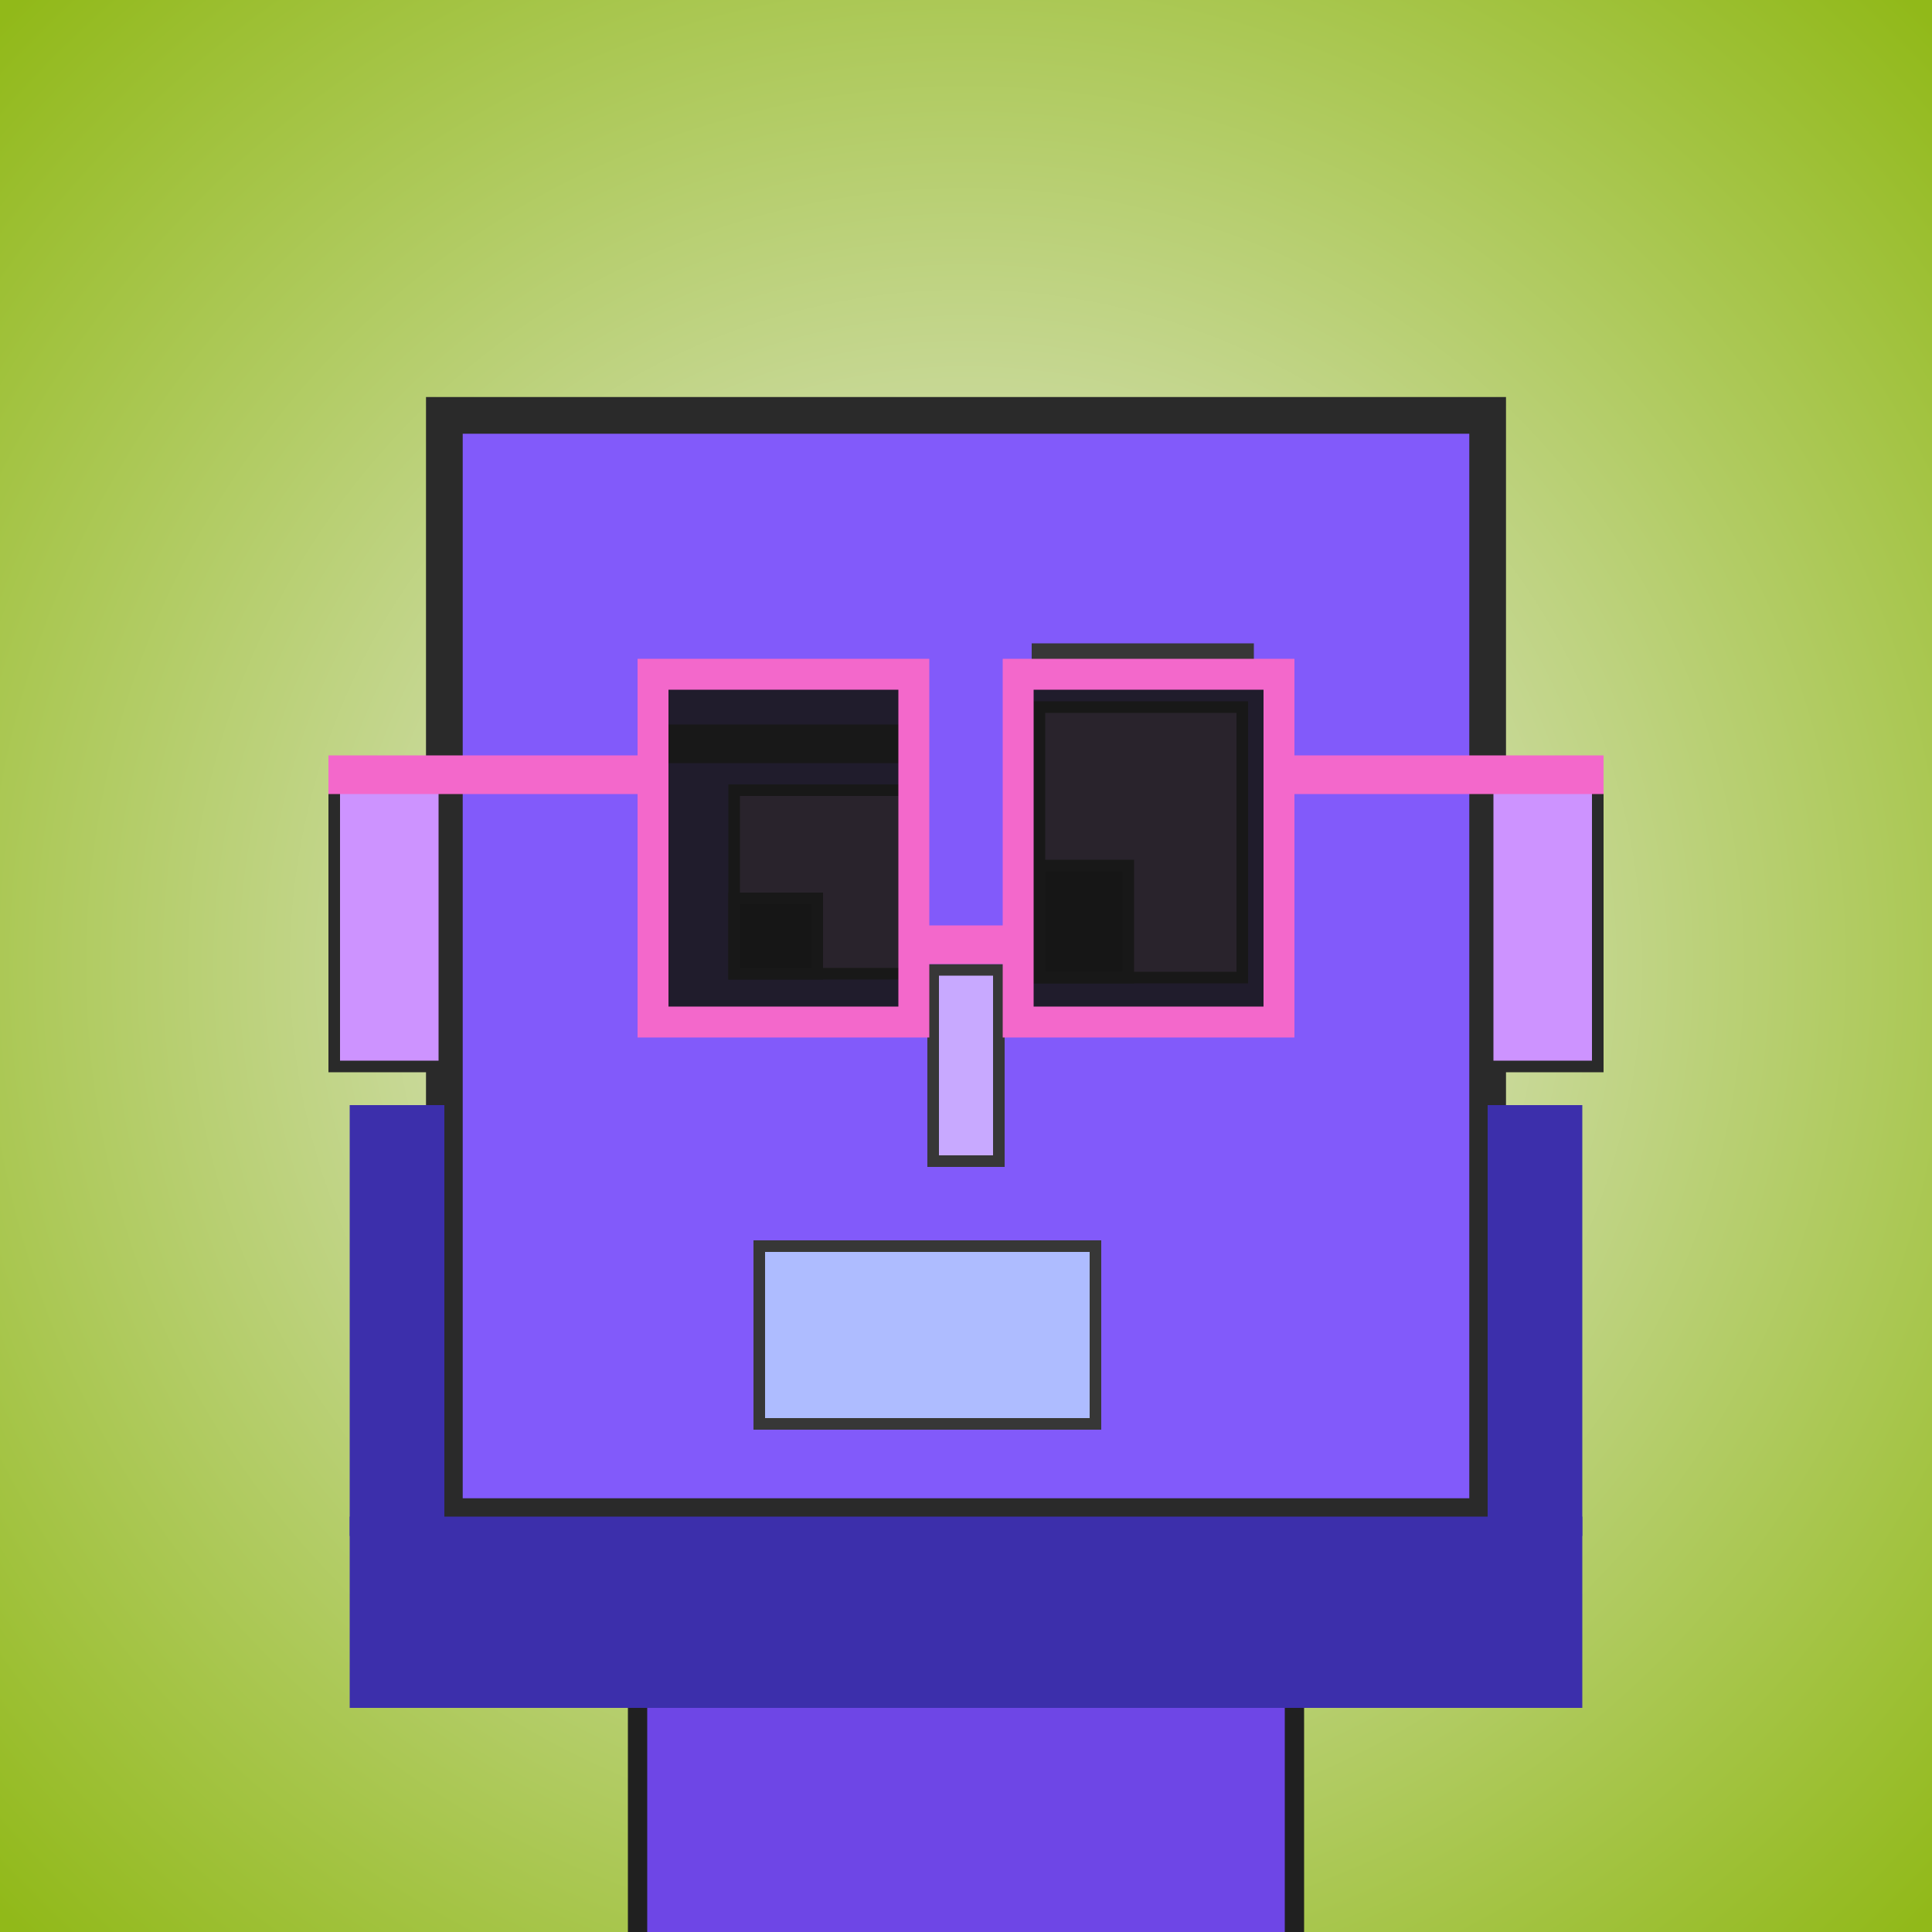 <?xml version="1.0" encoding="utf-8"?><svg viewBox="0 0 1000 1000" xmlns="http://www.w3.org/2000/svg"><defs><radialGradient gradientUnits="userSpaceOnUse" cx="500" cy="500" r="700" id="bkStyle"><stop offset="0" style="stop-color: #eeeeee"/><stop offset="1" style="stop-color: rgb(145, 185, 25)"/></radialGradient></defs><rect id="background" width="1000" height="1000"  style="fill: url(#bkStyle);" onclick="background.style.fill='rgba(0,0,0,0)'"/><rect x="330" y="785" width="340" height="225" style="fill: rgb(110, 70, 230); stroke-width: 10px; stroke: rgb(32, 32, 32);"/><rect x="230" y="215" width="540" height="570" style="fill: rgb(130, 90, 250); stroke-width: 19px; stroke: rgb(42, 42, 42);"/><rect x="380" y="409" width="90" height="95" style="fill: rgb(222, 164, 333); stroke-width: 6px; stroke: rgb(55, 55, 55);"/><rect x="538" y="366" width="105" height="140" style="fill: rgb(222, 164, 333); stroke-width: 6px; stroke: rgb(55, 55, 55);"/><rect x="380" y="465" width="43" height="39" style="fill: rgb(32,32,32); stroke-width: 6px; stroke: rgb(55,55,55);"/><rect x="538" y="448" width="46" height="58" style="fill: rgb(32,32,32); stroke-width: 6px; stroke: rgb(55,55,55);"/><rect x="483" y="502" width="34" height="99" style="fill: rgb(200, 169, 311); stroke-width: 6px; stroke: rgb(55, 55, 55);"/><rect x="173" y="406" width="57" height="146" style="fill: rgb(205, 147, 307); stroke-width: 6px; stroke: rgb(42, 42, 42);"/><rect x="770" y="406" width="57" height="146" style="fill: rgb(205, 147, 307); stroke-width: 6px; stroke: rgb(42, 42, 42);"/><rect x="341" y="375" width="130" height="20" style="fill: rgb(55, 55, 55); stroke-width: 0px; stroke: rgb(0, 0, 0);"/><rect x="534" y="333" width="115" height="15" style="fill: rgb(55, 55, 55); stroke-width: 0px; stroke: rgb(0, 0, 0);"/><rect x="393" y="645" width="174" height="92" style="fill: rgb(174, 188, 276); stroke-width: 6px; stroke: rgb(55, 55, 55);"/><rect x="473" y="479" width="54" height="20" style="fill: rgb(243,104,203);"/><rect x="338" y="349" width="135" height="180" style="fill: rgb(22,22,22); fill-opacity: 0.9; stroke-width: 16px; stroke: rgb(243,104,203);"/><rect x="527" y="349" width="135" height="180" style="fill: rgb(22,22,22); fill-opacity: 0.9; stroke-width: 16px; stroke: rgb(243,104,203);"/><rect x="170" y="391" width="175" height="20" style="fill: rgb(243,104,203);"/><rect x="655" y="391" width="175" height="20" style="fill: rgb(243,104,203);"/><rect x="181" y="785" width="638" height="99" style="fill: rgb(60, 47, 171); stroke-width: 0px; stroke: rgb(0, 0, 0);"/><rect x="181" y="572" width="49" height="223" style="fill: rgb(60, 47, 171); stroke-width: 0px; stroke: rgb(0, 0, 0);"/><rect x="770" y="572" width="49" height="223" style="fill: rgb(60, 47, 171); stroke-width: 0px; stroke: rgb(0, 0, 0);"/></svg>